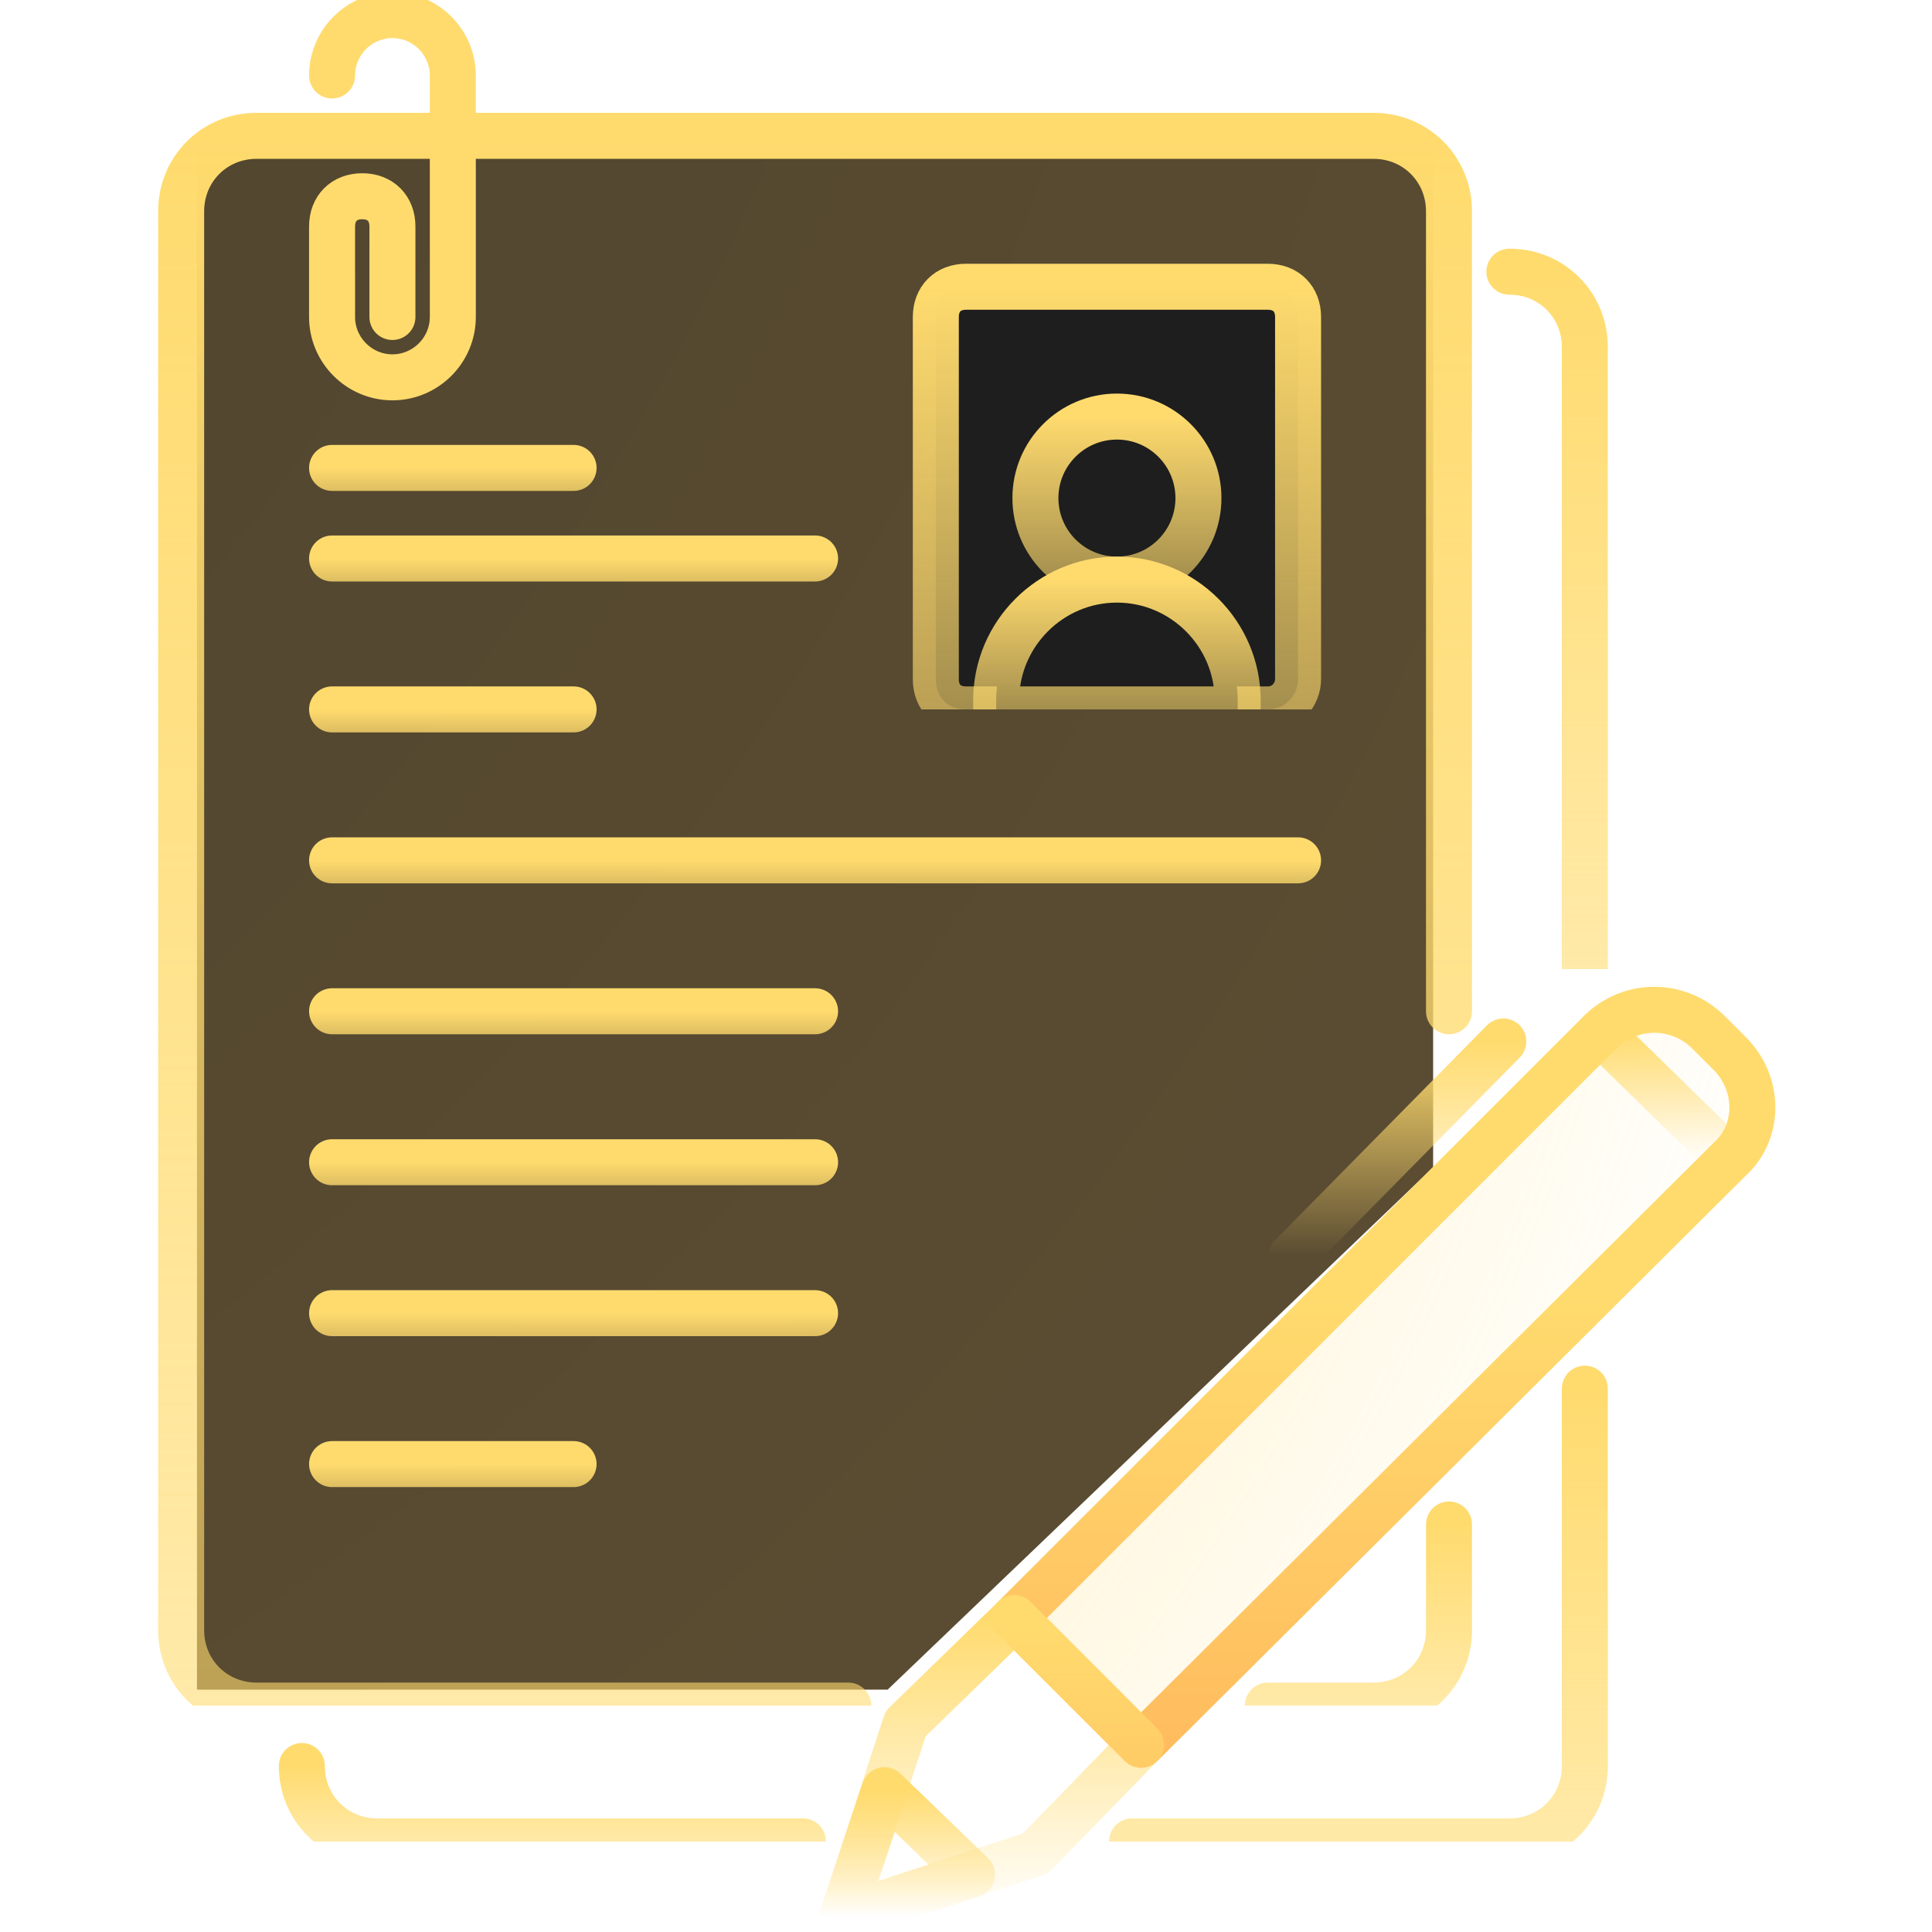 <svg width="42" height="42" viewBox="0 0 42 42" fill="none" xmlns="http://www.w3.org/2000/svg">
<g clip-path="url(#clip0_1_24)">
<path d="M4.282 36.732V4.056V3.299H31.155V25.378L19.296 36.732H4.282Z" fill="url(#paint0_diamond_1_24)"/>
<path d="M7.219 1.641C7.219 0.919 7.809 0.328 8.531 0.328C9.253 0.328 9.844 0.919 9.844 1.641V6.891C9.844 7.612 9.253 8.203 8.531 8.203C7.809 8.203 7.219 7.612 7.219 6.891V4.922C7.219 4.528 7.481 4.266 7.875 4.266C8.269 4.266 8.531 4.528 8.531 4.922V6.891" stroke="#FFDB6E" stroke-miterlimit="10" stroke-linecap="round" stroke-linejoin="round"/>
<path d="M31.5 33.141V35.438C31.5 36.356 30.778 37.078 29.859 37.078H27.562" stroke="url(#paint1_linear_1_24)" stroke-miterlimit="10" stroke-linecap="round" stroke-linejoin="round"/>
<path d="M17.456 40.031H8.203C7.284 40.031 6.562 39.309 6.562 38.391" stroke="url(#paint2_linear_1_24)" stroke-miterlimit="10" stroke-linecap="round" stroke-linejoin="round"/>
<path d="M34.453 30.188V38.391C34.453 39.309 33.731 40.031 32.812 40.031H24.609" stroke="url(#paint3_linear_1_24)" stroke-miterlimit="10" stroke-linecap="round" stroke-linejoin="round"/>
<path d="M32.812 5.906C33.731 5.906 34.453 6.628 34.453 7.547V21.066" stroke="url(#paint4_linear_1_24)" stroke-miterlimit="10" stroke-linecap="round" stroke-linejoin="round"/>
<path d="M18.441 37.078H5.578C4.659 37.078 3.938 36.356 3.938 35.438V4.594C3.938 3.675 4.659 2.953 5.578 2.953H29.859C30.778 2.953 31.5 3.675 31.5 4.594V21.984" stroke="url(#paint5_linear_1_24)" stroke-miterlimit="10" stroke-linecap="round" stroke-linejoin="round"/>
<path d="M27.562 15.422H21C20.606 15.422 20.344 15.159 20.344 14.766V6.891C20.344 6.497 20.606 6.234 21 6.234H27.562C27.956 6.234 28.219 6.497 28.219 6.891V14.766C28.219 15.094 27.956 15.422 27.562 15.422Z" fill="#1E1E1E" stroke="url(#paint6_linear_1_24)" stroke-miterlimit="10" stroke-linecap="round" stroke-linejoin="round"/>
<path d="M24.281 12.6C25.26 12.6 26.053 11.807 26.053 10.828C26.053 9.85 25.26 9.056 24.281 9.056C23.303 9.056 22.509 9.85 22.509 10.828C22.509 11.807 23.303 12.6 24.281 12.6Z" fill="#1E1E1E" stroke="url(#paint7_linear_1_24)" stroke-miterlimit="10" stroke-linecap="round" stroke-linejoin="round"/>
<path d="M26.906 15.422H21.656V15.225C21.656 13.781 22.837 12.6 24.281 12.6C25.725 12.6 26.906 13.781 26.906 15.225V15.422Z" fill="#1E1E1E" stroke="url(#paint8_linear_1_24)" stroke-miterlimit="10" stroke-linecap="round" stroke-linejoin="round"/>
<path d="M7.219 15.422H12.469" stroke="url(#paint9_linear_1_24)" stroke-miterlimit="10" stroke-linecap="round" stroke-linejoin="round"/>
<path d="M7.219 10.172H12.469" stroke="url(#paint10_linear_1_24)" stroke-miterlimit="10" stroke-linecap="round" stroke-linejoin="round"/>
<path d="M7.219 12.141H17.719" stroke="url(#paint11_linear_1_24)" stroke-miterlimit="10" stroke-linecap="round" stroke-linejoin="round"/>
<path d="M7.219 18.703H28.219" stroke="url(#paint12_linear_1_24)" stroke-miterlimit="10" stroke-linecap="round" stroke-linejoin="round"/>
<path d="M7.219 21.984H17.719" stroke="url(#paint13_linear_1_24)" stroke-miterlimit="10" stroke-linecap="round" stroke-linejoin="round"/>
<path d="M7.219 25.266H17.719" stroke="url(#paint14_linear_1_24)" stroke-miterlimit="10" stroke-linecap="round" stroke-linejoin="round"/>
<path d="M7.219 28.547H17.719" stroke="url(#paint15_linear_1_24)" stroke-miterlimit="10" stroke-linecap="round" stroke-linejoin="round"/>
<path d="M7.219 31.828H12.469" stroke="url(#paint16_linear_1_24)" stroke-miterlimit="10" stroke-linecap="round" stroke-linejoin="round"/>
<path d="M37.144 22.444L37.603 22.903C38.259 23.559 38.259 24.609 37.603 25.2L24.806 37.931L22.05 35.175L34.781 22.444C35.438 21.788 36.487 21.788 37.144 22.444Z" fill="url(#paint17_diamond_1_24)" stroke="url(#paint18_linear_1_24)" stroke-miterlimit="10" stroke-linecap="round" stroke-linejoin="round"/>
<path d="M22.05 35.175L24.806 37.931L22.509 40.294L18.309 41.672L19.688 37.472L22.05 35.175Z" stroke="url(#paint19_linear_1_24)" stroke-miterlimit="10" stroke-linecap="round" stroke-linejoin="round"/>
<path d="M19.228 38.916L18.309 41.672L21.131 40.753L19.228 38.916Z" stroke="url(#paint20_linear_1_24)" stroke-miterlimit="10" stroke-linecap="round" stroke-linejoin="round"/>
<path d="M32.681 22.641L28.087 27.3" stroke="url(#paint21_linear_1_24)" stroke-miterlimit="10" stroke-linecap="round" stroke-linejoin="round"/>
<path d="M37.603 25.2L34.781 22.444" stroke="url(#paint22_linear_1_24)" stroke-miterlimit="10" stroke-linecap="round" stroke-linejoin="round"/>
</g>
<defs>
<radialGradient id="paint0_diamond_1_24" cx="0" cy="0" r="1" gradientUnits="userSpaceOnUse" gradientTransform="translate(-57.139 -34.908) rotate(35.732) scale(119.648 96.17)">
<stop stop-color="#403929"/>
<stop offset="1" stop-color="#5E4F33"/>
</radialGradient>
<linearGradient id="paint1_linear_1_24" x1="29.531" y1="33.141" x2="29.531" y2="37.078" gradientUnits="userSpaceOnUse">
<stop stop-color="#FFDB6E"/>
<stop offset="1" stop-color="#FFDB6E" stop-opacity="0.595"/>
<stop offset="1" stop-color="#FFDB6E" stop-opacity="0.616"/>
<stop offset="1" stop-color="#FFDB6E" stop-opacity="0"/>
</linearGradient>
<linearGradient id="paint2_linear_1_24" x1="12.009" y1="38.391" x2="12.009" y2="40.031" gradientUnits="userSpaceOnUse">
<stop stop-color="#FFDB6E"/>
<stop offset="1" stop-color="#FFDB6E" stop-opacity="0.595"/>
<stop offset="1" stop-color="#FFDB6E" stop-opacity="0.616"/>
<stop offset="1" stop-color="#FFDB6E" stop-opacity="0"/>
</linearGradient>
<linearGradient id="paint3_linear_1_24" x1="29.531" y1="30.188" x2="29.531" y2="40.031" gradientUnits="userSpaceOnUse">
<stop stop-color="#FFDB6E"/>
<stop offset="1" stop-color="#FFDB6E" stop-opacity="0.595"/>
<stop offset="1" stop-color="#FFDB6E" stop-opacity="0.616"/>
<stop offset="1" stop-color="#FFDB6E" stop-opacity="0"/>
</linearGradient>
<linearGradient id="paint4_linear_1_24" x1="33.633" y1="5.906" x2="33.633" y2="21.066" gradientUnits="userSpaceOnUse">
<stop stop-color="#FFDB6E"/>
<stop offset="1" stop-color="#FFDB6E" stop-opacity="0.595"/>
<stop offset="1" stop-color="#FFDB6E" stop-opacity="0.616"/>
<stop offset="1" stop-color="#FFDB6E" stop-opacity="0"/>
</linearGradient>
<linearGradient id="paint5_linear_1_24" x1="17.719" y1="2.953" x2="17.719" y2="37.078" gradientUnits="userSpaceOnUse">
<stop stop-color="#FFDB6E"/>
<stop offset="1" stop-color="#FFDB6E" stop-opacity="0.595"/>
<stop offset="1" stop-color="#FFDB6E" stop-opacity="0.616"/>
<stop offset="1" stop-color="#FFDB6E" stop-opacity="0"/>
</linearGradient>
<linearGradient id="paint6_linear_1_24" x1="24.281" y1="6.234" x2="24.281" y2="15.422" gradientUnits="userSpaceOnUse">
<stop stop-color="#FFDB6E"/>
<stop offset="1" stop-color="#FFDB6E" stop-opacity="0.595"/>
<stop offset="1" stop-color="#FFDB6E" stop-opacity="0.616"/>
<stop offset="1" stop-color="#FFDB6E" stop-opacity="0"/>
</linearGradient>
<linearGradient id="paint7_linear_1_24" x1="24.281" y1="9.056" x2="24.281" y2="12.6" gradientUnits="userSpaceOnUse">
<stop stop-color="#FFDB6E"/>
<stop offset="1" stop-color="#FFDB6E" stop-opacity="0.595"/>
<stop offset="1" stop-color="#FFDB6E" stop-opacity="0.616"/>
<stop offset="1" stop-color="#FFDB6E" stop-opacity="0"/>
</linearGradient>
<linearGradient id="paint8_linear_1_24" x1="24.281" y1="12.6" x2="24.281" y2="15.422" gradientUnits="userSpaceOnUse">
<stop stop-color="#FFDB6E"/>
<stop offset="1" stop-color="#FFDB6E" stop-opacity="0.595"/>
<stop offset="1" stop-color="#FFDB6E" stop-opacity="0.616"/>
<stop offset="1" stop-color="#FFDB6E" stop-opacity="0"/>
</linearGradient>
<linearGradient id="paint9_linear_1_24" x1="9.844" y1="15.422" x2="9.844" y2="16.422" gradientUnits="userSpaceOnUse">
<stop stop-color="#FFDB6E"/>
<stop offset="1" stop-color="#FFDB6E" stop-opacity="0.595"/>
<stop offset="1" stop-color="#FFDB6E" stop-opacity="0.616"/>
<stop offset="1" stop-color="#FFDB6E" stop-opacity="0"/>
</linearGradient>
<linearGradient id="paint10_linear_1_24" x1="9.844" y1="10.172" x2="9.844" y2="11.172" gradientUnits="userSpaceOnUse">
<stop stop-color="#FFDB6E"/>
<stop offset="1" stop-color="#FFDB6E" stop-opacity="0.595"/>
<stop offset="1" stop-color="#FFDB6E" stop-opacity="0.616"/>
<stop offset="1" stop-color="#FFDB6E" stop-opacity="0"/>
</linearGradient>
<linearGradient id="paint11_linear_1_24" x1="12.469" y1="12.141" x2="12.469" y2="13.141" gradientUnits="userSpaceOnUse">
<stop stop-color="#FFDB6E"/>
<stop offset="1" stop-color="#FFDB6E" stop-opacity="0.595"/>
<stop offset="1" stop-color="#FFDB6E" stop-opacity="0.616"/>
<stop offset="1" stop-color="#FFDB6E" stop-opacity="0"/>
</linearGradient>
<linearGradient id="paint12_linear_1_24" x1="17.719" y1="18.703" x2="17.719" y2="19.703" gradientUnits="userSpaceOnUse">
<stop stop-color="#FFDB6E"/>
<stop offset="1" stop-color="#FFDB6E" stop-opacity="0.595"/>
<stop offset="1" stop-color="#FFDB6E" stop-opacity="0.616"/>
<stop offset="1" stop-color="#FFDB6E" stop-opacity="0"/>
</linearGradient>
<linearGradient id="paint13_linear_1_24" x1="12.469" y1="21.984" x2="12.469" y2="22.984" gradientUnits="userSpaceOnUse">
<stop stop-color="#FFDB6E"/>
<stop offset="1" stop-color="#FFDB6E" stop-opacity="0.595"/>
<stop offset="1" stop-color="#FFDB6E" stop-opacity="0.616"/>
<stop offset="1" stop-color="#FFDB6E" stop-opacity="0"/>
</linearGradient>
<linearGradient id="paint14_linear_1_24" x1="12.469" y1="25.266" x2="12.469" y2="26.266" gradientUnits="userSpaceOnUse">
<stop stop-color="#FFDB6E"/>
<stop offset="1" stop-color="#FFDB6E" stop-opacity="0.595"/>
<stop offset="1" stop-color="#FFDB6E" stop-opacity="0.616"/>
<stop offset="1" stop-color="#FFDB6E" stop-opacity="0"/>
</linearGradient>
<linearGradient id="paint15_linear_1_24" x1="12.469" y1="28.547" x2="12.469" y2="29.547" gradientUnits="userSpaceOnUse">
<stop stop-color="#FFDB6E"/>
<stop offset="1" stop-color="#FFDB6E" stop-opacity="0.595"/>
<stop offset="1" stop-color="#FFDB6E" stop-opacity="0.616"/>
<stop offset="1" stop-color="#FFDB6E" stop-opacity="0"/>
</linearGradient>
<linearGradient id="paint16_linear_1_24" x1="9.844" y1="31.828" x2="9.844" y2="32.828" gradientUnits="userSpaceOnUse">
<stop stop-color="#FFDB6E"/>
<stop offset="1" stop-color="#FFDB6E" stop-opacity="0.595"/>
<stop offset="1" stop-color="#FFDB6E" stop-opacity="0.616"/>
<stop offset="1" stop-color="#FFDB6E" stop-opacity="0"/>
</linearGradient>
<radialGradient id="paint17_diamond_1_24" cx="0" cy="0" r="1" gradientUnits="userSpaceOnUse" gradientTransform="translate(-9.557 10.527) rotate(42.024) scale(50.475 50.683)">
<stop stop-color="#FFDB6E"/>
<stop offset="1" stop-color="#FFDB6E" stop-opacity="0"/>
</radialGradient>
<linearGradient id="paint18_linear_1_24" x1="30.073" y1="21.952" x2="30.073" y2="37.931" gradientUnits="userSpaceOnUse">
<stop offset="0.385" stop-color="#FFDB6E"/>
<stop offset="1" stop-color="#FFBC5E"/>
</linearGradient>
<linearGradient id="paint19_linear_1_24" x1="21.558" y1="35.175" x2="21.558" y2="41.672" gradientUnits="userSpaceOnUse">
<stop stop-color="#FFDB6E"/>
<stop offset="1" stop-color="#FFDB6E" stop-opacity="0"/>
</linearGradient>
<linearGradient id="paint20_linear_1_24" x1="19.72" y1="38.916" x2="19.72" y2="41.672" gradientUnits="userSpaceOnUse">
<stop stop-color="#FFDB6E"/>
<stop offset="1" stop-color="#FFDB6E" stop-opacity="0"/>
</linearGradient>
<linearGradient id="paint21_linear_1_24" x1="30.384" y1="22.641" x2="30.384" y2="27.3" gradientUnits="userSpaceOnUse">
<stop stop-color="#FFDB6E"/>
<stop offset="1" stop-color="#FFDB6E" stop-opacity="0"/>
</linearGradient>
<linearGradient id="paint22_linear_1_24" x1="36.192" y1="22.444" x2="36.192" y2="25.2" gradientUnits="userSpaceOnUse">
<stop stop-color="#FFDB6E"/>
<stop offset="1" stop-color="#FFDB6E" stop-opacity="0"/>
</linearGradient>
<clipPath id="clip0_1_24">
<rect width="42" height="42" fill="white"/>
</clipPath>
</defs>
</svg>
